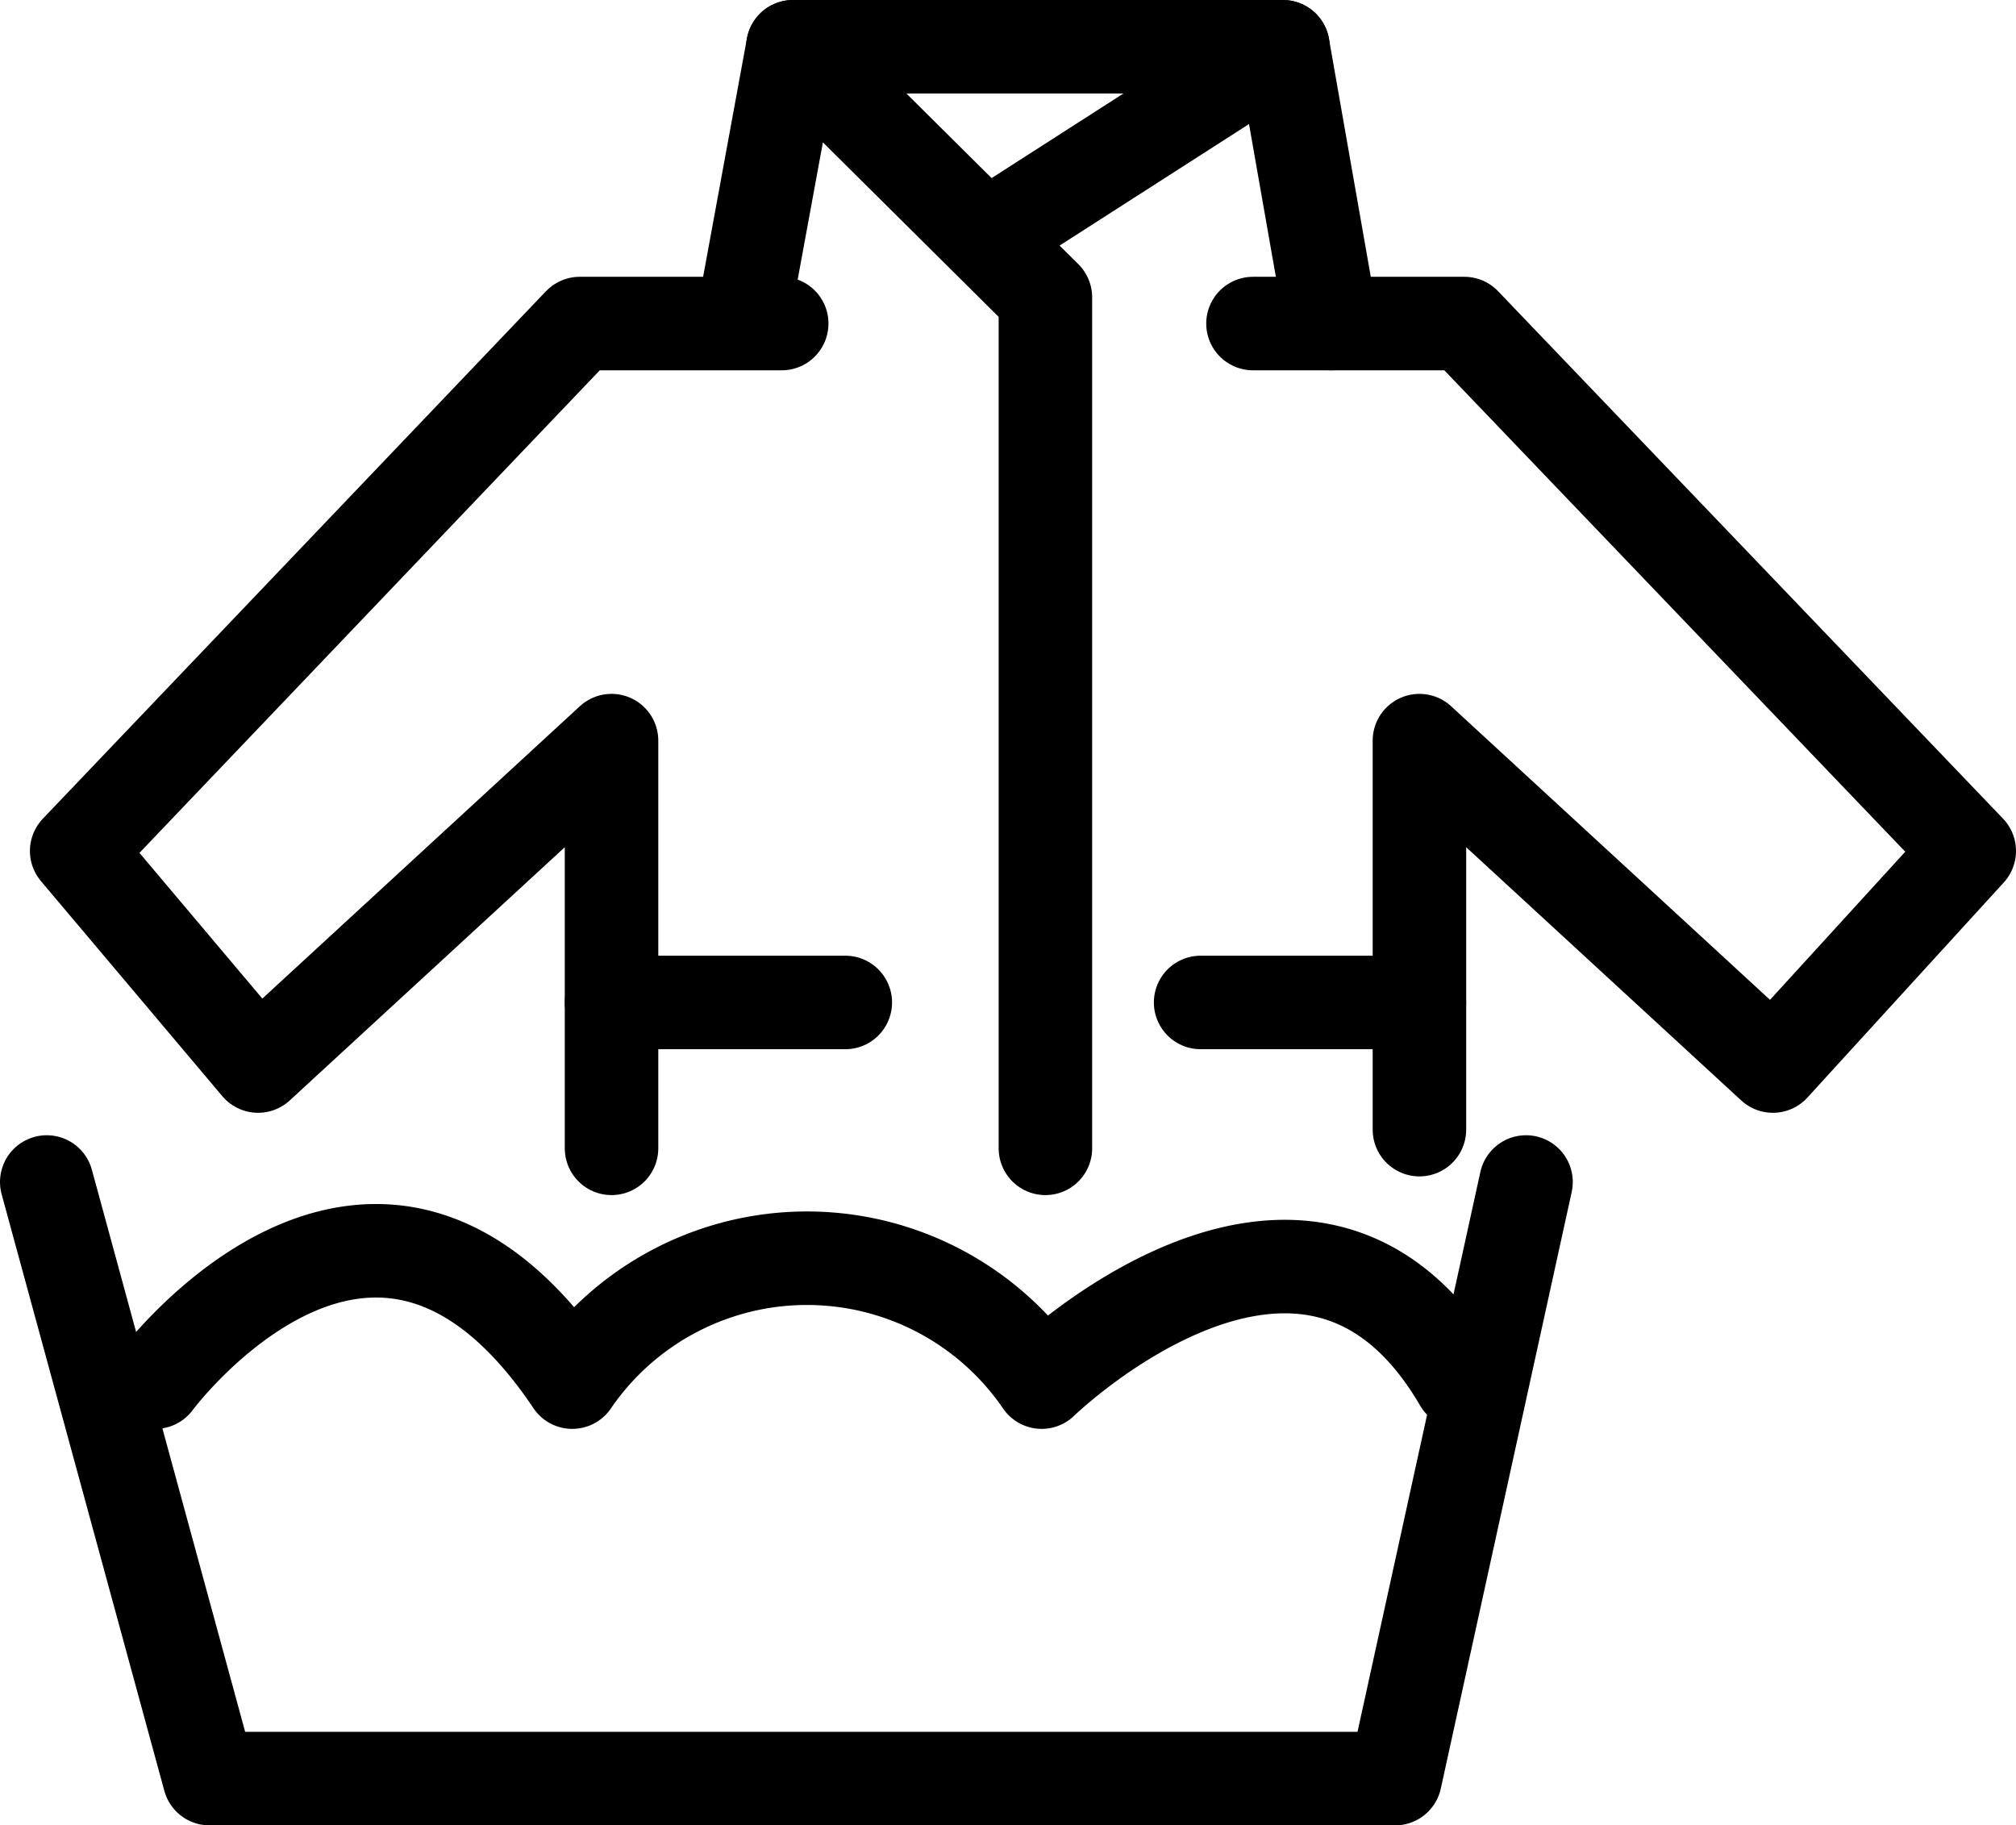 <?xml version="1.0" encoding="UTF-8"?> <svg xmlns="http://www.w3.org/2000/svg" viewBox="0 0 10.78 9.76"> <defs> <style>.cls-1{fill:none;stroke:#000;stroke-linecap:round;stroke-linejoin:round;stroke-width:0.5px;}</style> </defs> <title>Asset 9</title> <g id="Layer_2" data-name="Layer 2"> <g id="Layer_1-2" data-name="Layer 1"> <polyline class="cls-1" points="4.18 1.73 3.1 1.73 0.41 4.55 1.38 5.7 3.27 3.96 3.27 6.14"></polyline> <polyline class="cls-1" points="7.59 6.04 7.59 3.96 9.48 5.7 10.53 4.55 7.83 1.73 6.7 1.73"></polyline> <polyline class="cls-1" points="3.99 1.61 4.24 0.25 5.59 1.59 5.59 6.14"></polyline> <polyline class="cls-1" points="7.12 1.73 6.86 0.25 5.27 1.27"></polyline> <line class="cls-1" x1="4.24" y1="0.25" x2="6.86" y2="0.25"></line> <line class="cls-1" x1="3.27" y1="5.36" x2="4.52" y2="5.36"></line> <line class="cls-1" x1="6.42" y1="5.36" x2="7.59" y2="5.36"></line> <polyline class="cls-1" points="0.25 6.32 1.12 9.51 7.46 9.51 8.16 6.32"></polyline> <path class="cls-1" d="M.83,7.39S2,5.81,3.06,7.39a1.52,1.52,0,0,1,2.51,0S7,6,7.81,7.39"></path> </g> </g> </svg> 